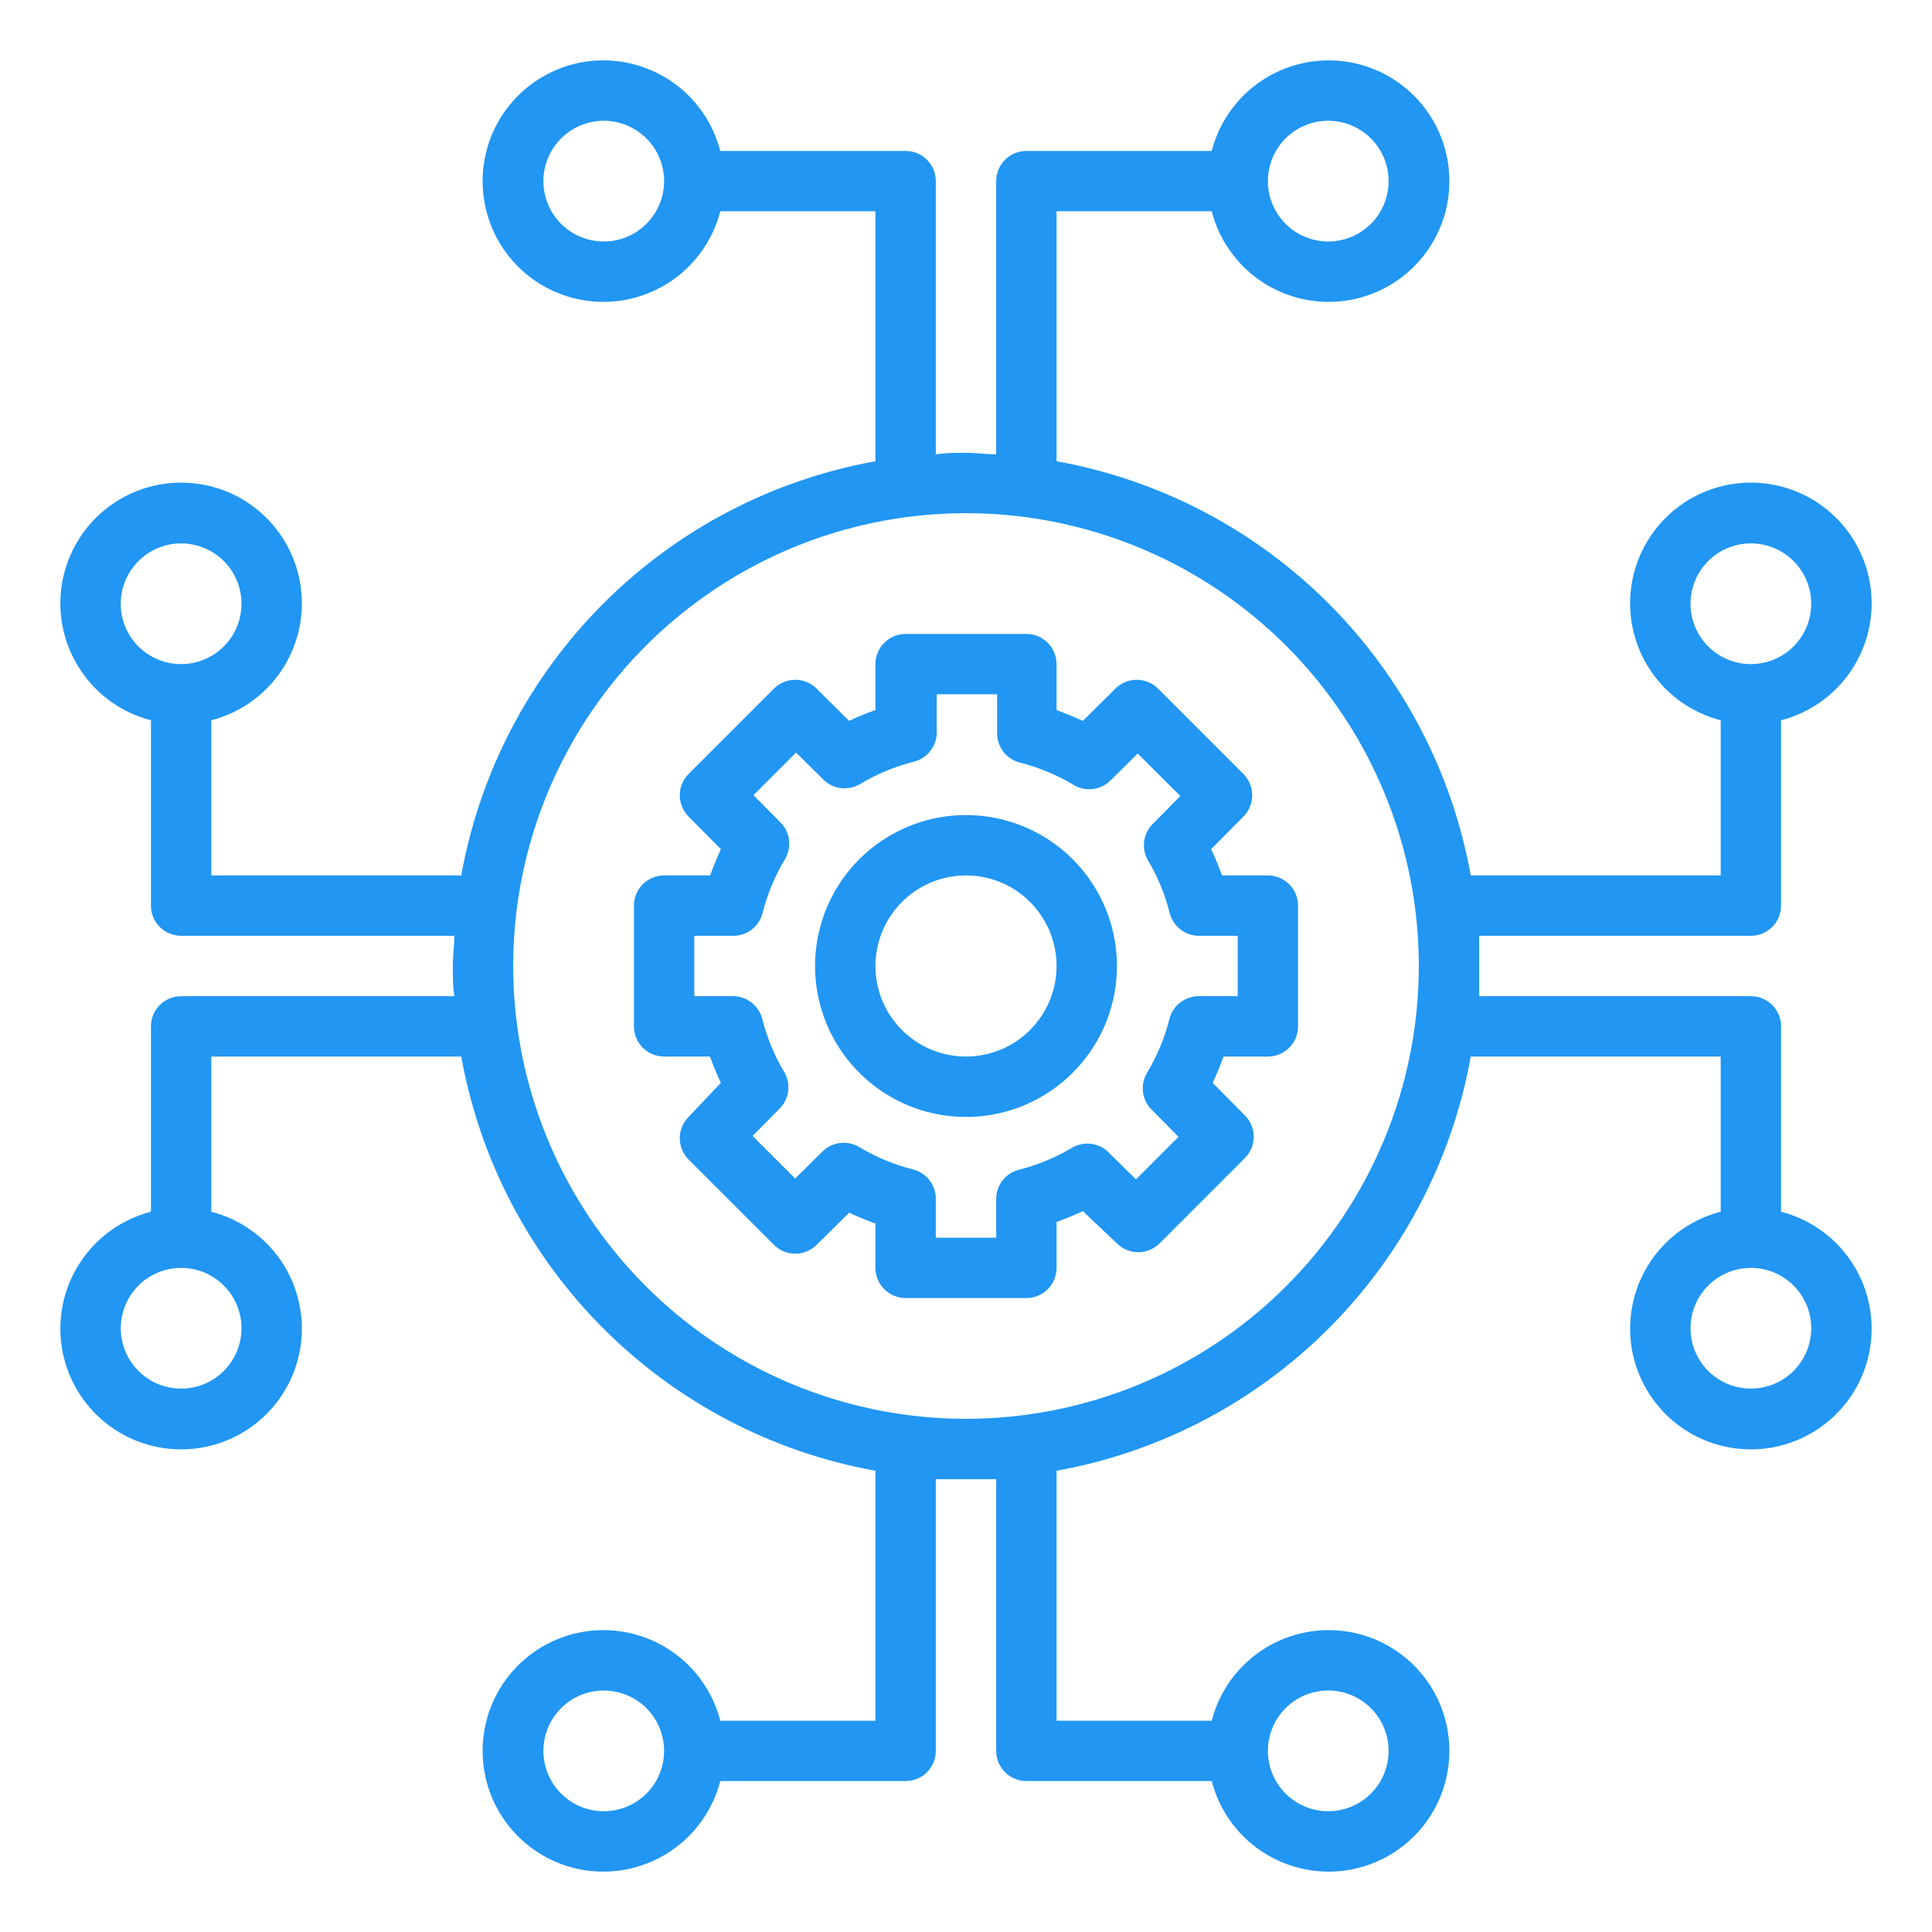 <svg width="70" height="70" viewBox="0 0 70 70" fill="none" xmlns="http://www.w3.org/2000/svg">
<path d="M64.531 32.812V26.097C65.562 25.831 66.461 25.198 67.058 24.316C67.656 23.435 67.912 22.366 67.778 21.309C67.644 20.253 67.129 19.282 66.33 18.578C65.531 17.874 64.502 17.486 63.438 17.486C62.373 17.486 61.344 17.874 60.545 18.578C59.746 19.282 59.232 20.253 59.097 21.309C58.963 22.366 59.219 23.435 59.816 24.316C60.414 25.198 61.313 25.831 62.344 26.097V31.719H53.288C52.616 27.985 50.818 24.547 48.136 21.864C45.453 19.182 42.015 17.384 38.281 16.712V7.656H43.903C44.169 8.687 44.803 9.586 45.684 10.184C46.565 10.781 47.634 11.037 48.691 10.903C49.747 10.768 50.718 10.254 51.422 9.455C52.126 8.656 52.514 7.627 52.514 6.563C52.514 5.498 52.126 4.469 51.422 3.67C50.718 2.871 49.747 2.357 48.691 2.222C47.634 2.088 46.565 2.344 45.684 2.942C44.803 3.539 44.169 4.438 43.903 5.469H37.188C36.897 5.469 36.619 5.584 36.414 5.789C36.209 5.994 36.094 6.272 36.094 6.563V16.461C35.733 16.461 35.372 16.406 35 16.406C34.628 16.406 34.267 16.406 33.906 16.461V6.563C33.906 6.272 33.791 5.994 33.586 5.789C33.381 5.584 33.103 5.469 32.812 5.469H26.097C25.831 4.438 25.198 3.539 24.316 2.942C23.435 2.344 22.366 2.088 21.309 2.222C20.253 2.357 19.282 2.871 18.578 3.67C17.874 4.469 17.486 5.498 17.486 6.563C17.486 7.627 17.874 8.656 18.578 9.455C19.282 10.254 20.253 10.768 21.309 10.903C22.366 11.037 23.435 10.781 24.316 10.184C25.198 9.586 25.831 8.687 26.097 7.656H31.719V16.712C27.985 17.384 24.547 19.182 21.864 21.864C19.182 24.547 17.384 27.985 16.712 31.719H7.656V26.097C8.687 25.831 9.586 25.198 10.184 24.316C10.781 23.435 11.037 22.366 10.903 21.309C10.768 20.253 10.254 19.282 9.455 18.578C8.656 17.874 7.627 17.486 6.563 17.486C5.498 17.486 4.469 17.874 3.67 18.578C2.871 19.282 2.357 20.253 2.222 21.309C2.088 22.366 2.344 23.435 2.942 24.316C3.539 25.198 4.438 25.831 5.469 26.097V32.812C5.469 33.103 5.584 33.381 5.789 33.586C5.994 33.791 6.272 33.906 6.563 33.906H16.461C16.461 34.267 16.406 34.628 16.406 35C16.406 35.372 16.406 35.733 16.461 36.094H6.563C6.272 36.094 5.994 36.209 5.789 36.414C5.584 36.619 5.469 36.897 5.469 37.188V43.903C4.438 44.169 3.539 44.803 2.942 45.684C2.344 46.565 2.088 47.634 2.222 48.691C2.357 49.747 2.871 50.718 3.67 51.422C4.469 52.126 5.498 52.514 6.563 52.514C7.627 52.514 8.656 52.126 9.455 51.422C10.254 50.718 10.768 49.747 10.903 48.691C11.037 47.634 10.781 46.565 10.184 45.684C9.586 44.803 8.687 44.169 7.656 43.903V38.281H16.712C17.384 42.015 19.182 45.453 21.864 48.136C24.547 50.818 27.985 52.616 31.719 53.288V62.344H26.097C25.831 61.313 25.198 60.414 24.316 59.816C23.435 59.219 22.366 58.963 21.309 59.097C20.253 59.232 19.282 59.746 18.578 60.545C17.874 61.344 17.486 62.373 17.486 63.438C17.486 64.502 17.874 65.531 18.578 66.33C19.282 67.129 20.253 67.644 21.309 67.778C22.366 67.912 23.435 67.656 24.316 67.058C25.198 66.461 25.831 65.562 26.097 64.531H32.812C33.103 64.531 33.381 64.416 33.586 64.211C33.791 64.006 33.906 63.728 33.906 63.438V53.594C34.267 53.594 34.628 53.594 35 53.594C35.372 53.594 35.733 53.594 36.094 53.594V63.438C36.094 63.728 36.209 64.006 36.414 64.211C36.619 64.416 36.897 64.531 37.188 64.531H43.903C44.169 65.562 44.803 66.461 45.684 67.058C46.565 67.656 47.634 67.912 48.691 67.778C49.747 67.644 50.718 67.129 51.422 66.33C52.126 65.531 52.514 64.502 52.514 63.438C52.514 62.373 52.126 61.344 51.422 60.545C50.718 59.746 49.747 59.232 48.691 59.097C47.634 58.963 46.565 59.219 45.684 59.816C44.803 60.414 44.169 61.313 43.903 62.344H38.281V53.288C42.015 52.616 45.453 50.818 48.136 48.136C50.818 45.453 52.616 42.015 53.288 38.281H62.344V43.903C61.313 44.169 60.414 44.803 59.816 45.684C59.219 46.565 58.963 47.634 59.097 48.691C59.232 49.747 59.746 50.718 60.545 51.422C61.344 52.126 62.373 52.514 63.438 52.514C64.502 52.514 65.531 52.126 66.33 51.422C67.129 50.718 67.644 49.747 67.778 48.691C67.912 47.634 67.656 46.565 67.058 45.684C66.461 44.803 65.562 44.169 64.531 43.903V37.188C64.531 36.897 64.416 36.619 64.211 36.414C64.006 36.209 63.728 36.094 63.438 36.094H53.594C53.594 35.733 53.594 35.372 53.594 35C53.594 34.628 53.594 34.267 53.594 33.906H63.438C63.728 33.906 64.006 33.791 64.211 33.586C64.416 33.381 64.531 33.103 64.531 32.812ZM48.125 4.375C48.558 4.375 48.981 4.503 49.34 4.744C49.7 4.984 49.98 5.326 50.146 5.725C50.312 6.125 50.355 6.565 50.27 6.989C50.186 7.414 49.978 7.803 49.672 8.109C49.366 8.415 48.976 8.624 48.552 8.708C48.127 8.792 47.688 8.749 47.288 8.584C46.888 8.418 46.547 8.138 46.306 7.778C46.066 7.418 45.938 6.995 45.938 6.563C45.938 5.982 46.168 5.426 46.578 5.016C46.988 4.605 47.545 4.375 48.125 4.375ZM21.875 8.75C21.442 8.75 21.019 8.622 20.66 8.381C20.3 8.141 20.02 7.799 19.854 7.4C19.689 7 19.645 6.56 19.73 6.136C19.814 5.711 20.022 5.322 20.328 5.016C20.634 4.71 21.024 4.501 21.448 4.417C21.873 4.333 22.312 4.376 22.712 4.542C23.112 4.707 23.453 4.987 23.694 5.347C23.934 5.707 24.062 6.13 24.062 6.563C24.062 7.143 23.832 7.699 23.422 8.109C23.012 8.52 22.455 8.75 21.875 8.75ZM4.375 21.875C4.375 21.442 4.503 21.019 4.744 20.66C4.984 20.3 5.326 20.02 5.725 19.854C6.125 19.689 6.565 19.645 6.989 19.73C7.414 19.814 7.803 20.022 8.109 20.328C8.415 20.634 8.624 21.024 8.708 21.448C8.792 21.873 8.749 22.312 8.584 22.712C8.418 23.112 8.138 23.453 7.778 23.694C7.418 23.934 6.995 24.062 6.563 24.062C5.982 24.062 5.426 23.832 5.016 23.422C4.605 23.012 4.375 22.455 4.375 21.875ZM8.75 48.125C8.75 48.558 8.622 48.981 8.381 49.34C8.141 49.7 7.799 49.98 7.4 50.146C7 50.312 6.56 50.355 6.136 50.27C5.711 50.186 5.322 49.978 5.016 49.672C4.71 49.366 4.501 48.976 4.417 48.552C4.333 48.127 4.376 47.688 4.542 47.288C4.707 46.888 4.987 46.547 5.347 46.306C5.707 46.066 6.13 45.938 6.563 45.938C7.143 45.938 7.699 46.168 8.109 46.578C8.52 46.988 8.75 47.545 8.75 48.125ZM21.875 65.625C21.442 65.625 21.019 65.497 20.66 65.256C20.3 65.016 20.02 64.674 19.854 64.275C19.689 63.875 19.645 63.435 19.73 63.011C19.814 62.586 20.022 62.197 20.328 61.891C20.634 61.585 21.024 61.376 21.448 61.292C21.873 61.208 22.312 61.251 22.712 61.416C23.112 61.582 23.453 61.862 23.694 62.222C23.934 62.582 24.062 63.005 24.062 63.438C24.062 64.018 23.832 64.574 23.422 64.984C23.012 65.394 22.455 65.625 21.875 65.625ZM48.125 61.25C48.558 61.25 48.981 61.378 49.34 61.619C49.7 61.859 49.98 62.201 50.146 62.6C50.312 63 50.355 63.44 50.27 63.864C50.186 64.289 49.978 64.678 49.672 64.984C49.366 65.29 48.976 65.499 48.552 65.583C48.127 65.667 47.688 65.624 47.288 65.459C46.888 65.293 46.547 65.013 46.306 64.653C46.066 64.293 45.938 63.87 45.938 63.438C45.938 62.857 46.168 62.301 46.578 61.891C46.988 61.48 47.545 61.25 48.125 61.25ZM65.625 48.125C65.625 48.558 65.497 48.981 65.256 49.34C65.016 49.7 64.674 49.98 64.275 50.146C63.875 50.312 63.435 50.355 63.011 50.27C62.586 50.186 62.197 49.978 61.891 49.672C61.585 49.366 61.376 48.976 61.292 48.552C61.208 48.127 61.251 47.688 61.416 47.288C61.582 46.888 61.862 46.547 62.222 46.306C62.582 46.066 63.005 45.938 63.438 45.938C64.018 45.938 64.574 46.168 64.984 46.578C65.394 46.988 65.625 47.545 65.625 48.125ZM35 51.406C31.755 51.406 28.583 50.444 25.885 48.641C23.187 46.839 21.084 44.276 19.843 41.278C18.601 38.281 18.276 34.982 18.909 31.799C19.542 28.617 21.105 25.694 23.399 23.399C25.694 21.105 28.617 19.542 31.799 18.909C34.982 18.276 38.281 18.601 41.278 19.843C44.276 21.084 46.839 23.187 48.641 25.885C50.444 28.583 51.406 31.755 51.406 35C51.406 39.351 49.678 43.524 46.601 46.601C43.524 49.678 39.351 51.406 35 51.406ZM61.25 21.875C61.25 21.442 61.378 21.019 61.619 20.66C61.859 20.3 62.201 20.02 62.6 19.854C63 19.689 63.44 19.645 63.864 19.73C64.289 19.814 64.678 20.022 64.984 20.328C65.29 20.634 65.499 21.024 65.583 21.448C65.667 21.873 65.624 22.312 65.459 22.712C65.293 23.112 65.013 23.453 64.653 23.694C64.293 23.934 63.87 24.062 63.438 24.062C62.857 24.062 62.301 23.832 61.891 23.422C61.48 23.012 61.25 22.455 61.25 21.875Z" fill="#2196F3"/>
<path d="M45.938 31.719H44.275C44.158 31.391 44.027 31.073 43.881 30.767L45.052 29.586C45.255 29.381 45.37 29.104 45.37 28.815C45.37 28.526 45.255 28.249 45.052 28.044L41.956 24.948C41.751 24.745 41.474 24.63 41.185 24.63C40.896 24.63 40.619 24.745 40.414 24.948L39.233 26.119C38.927 25.98 38.609 25.849 38.281 25.725V24.062C38.281 23.772 38.166 23.494 37.961 23.289C37.756 23.084 37.478 22.969 37.188 22.969H32.812C32.522 22.969 32.244 23.084 32.039 23.289C31.834 23.494 31.719 23.772 31.719 24.062V25.725C31.391 25.842 31.073 25.973 30.767 26.119L29.586 24.948C29.381 24.745 29.104 24.63 28.815 24.63C28.526 24.63 28.249 24.745 28.044 24.948L24.948 28.044C24.745 28.249 24.63 28.526 24.63 28.815C24.63 29.104 24.745 29.381 24.948 29.586L26.119 30.767C25.98 31.073 25.849 31.391 25.725 31.719H24.062C23.772 31.719 23.494 31.834 23.289 32.039C23.084 32.244 22.969 32.522 22.969 32.812V37.188C22.969 37.478 23.084 37.756 23.289 37.961C23.494 38.166 23.772 38.281 24.062 38.281H25.725C25.842 38.609 25.973 38.927 26.119 39.233L24.948 40.469C24.745 40.674 24.63 40.951 24.63 41.24C24.63 41.529 24.745 41.806 24.948 42.011L28.044 45.106C28.249 45.31 28.526 45.424 28.815 45.424C29.104 45.424 29.381 45.31 29.586 45.106L30.767 43.936C31.073 44.082 31.391 44.213 31.719 44.33V45.938C31.719 46.228 31.834 46.506 32.039 46.711C32.244 46.916 32.522 47.031 32.812 47.031H37.188C37.478 47.031 37.756 46.916 37.961 46.711C38.166 46.506 38.281 46.228 38.281 45.938V44.275C38.609 44.158 38.927 44.027 39.233 43.881L40.469 45.052C40.674 45.255 40.951 45.37 41.24 45.37C41.529 45.37 41.806 45.255 42.011 45.052L45.106 41.956C45.31 41.751 45.424 41.474 45.424 41.185C45.424 40.896 45.31 40.619 45.106 40.414L43.936 39.233C44.082 38.927 44.213 38.609 44.33 38.281H45.938C46.228 38.281 46.506 38.166 46.711 37.961C46.916 37.756 47.031 37.478 47.031 37.188V32.812C47.031 32.522 46.916 32.244 46.711 32.039C46.506 31.834 46.228 31.719 45.938 31.719ZM44.844 36.094H43.466C43.217 36.086 42.974 36.163 42.775 36.312C42.576 36.461 42.434 36.673 42.372 36.914C42.197 37.607 41.921 38.271 41.552 38.883C41.431 39.092 41.382 39.335 41.414 39.574C41.445 39.814 41.555 40.036 41.727 40.206L42.7 41.191L41.158 42.733L40.173 41.759C40.008 41.592 39.793 41.483 39.561 41.447C39.328 41.412 39.09 41.452 38.883 41.562C38.271 41.932 37.607 42.208 36.914 42.383C36.673 42.445 36.461 42.587 36.312 42.786C36.163 42.984 36.086 43.228 36.094 43.477V44.844H33.906V43.466C33.914 43.217 33.837 42.974 33.688 42.775C33.539 42.576 33.327 42.434 33.086 42.372C32.393 42.197 31.729 41.921 31.117 41.552C30.908 41.431 30.665 41.382 30.426 41.414C30.186 41.445 29.964 41.555 29.794 41.727L28.809 42.7L27.267 41.158L28.241 40.173C28.408 40.008 28.517 39.793 28.553 39.561C28.588 39.328 28.548 39.09 28.438 38.883C28.068 38.271 27.792 37.607 27.617 36.914C27.555 36.673 27.413 36.461 27.214 36.312C27.015 36.163 26.772 36.086 26.523 36.094H25.156V33.906H26.534C26.783 33.914 27.026 33.837 27.225 33.688C27.424 33.539 27.566 33.327 27.628 33.086C27.803 32.393 28.079 31.729 28.448 31.117C28.57 30.908 28.618 30.665 28.586 30.426C28.555 30.186 28.445 29.964 28.273 29.794L27.3 28.809L28.842 27.267L29.827 28.241C29.997 28.412 30.219 28.522 30.459 28.553C30.698 28.585 30.941 28.537 31.15 28.416C31.762 28.046 32.425 27.77 33.119 27.595C33.359 27.533 33.572 27.391 33.721 27.192C33.87 26.994 33.947 26.75 33.939 26.502V25.156H36.127V26.534C36.119 26.783 36.196 27.026 36.345 27.225C36.494 27.424 36.706 27.566 36.947 27.628C37.64 27.803 38.304 28.079 38.916 28.448C39.125 28.57 39.368 28.618 39.607 28.586C39.846 28.555 40.069 28.445 40.239 28.273L41.223 27.3L42.766 28.842L41.792 29.827C41.62 29.988 41.504 30.201 41.463 30.434C41.421 30.666 41.456 30.906 41.562 31.117C41.932 31.729 42.208 32.393 42.383 33.086C42.445 33.327 42.587 33.539 42.786 33.688C42.984 33.837 43.228 33.914 43.477 33.906H44.844V36.094Z" fill="#2196F3"/>
<path d="M35 29.531C33.918 29.531 32.861 29.852 31.962 30.453C31.062 31.054 30.361 31.908 29.948 32.907C29.534 33.907 29.425 35.006 29.636 36.067C29.847 37.128 30.368 38.102 31.133 38.867C31.898 39.632 32.872 40.153 33.933 40.364C34.994 40.575 36.093 40.466 37.093 40.053C38.092 39.639 38.946 38.938 39.547 38.038C40.148 37.139 40.469 36.082 40.469 35C40.469 33.55 39.893 32.159 38.867 31.133C37.841 30.107 36.45 29.531 35 29.531ZM35 38.281C34.351 38.281 33.717 38.089 33.177 37.728C32.637 37.368 32.217 36.855 31.968 36.256C31.72 35.656 31.655 34.996 31.782 34.36C31.908 33.723 32.221 33.139 32.68 32.68C33.139 32.221 33.723 31.908 34.36 31.782C34.996 31.655 35.656 31.72 36.256 31.968C36.855 32.217 37.368 32.637 37.728 33.177C38.089 33.717 38.281 34.351 38.281 35C38.281 35.87 37.936 36.705 37.32 37.32C36.705 37.935 35.87 38.281 35 38.281Z" fill="#2196F3"/>
</svg>
